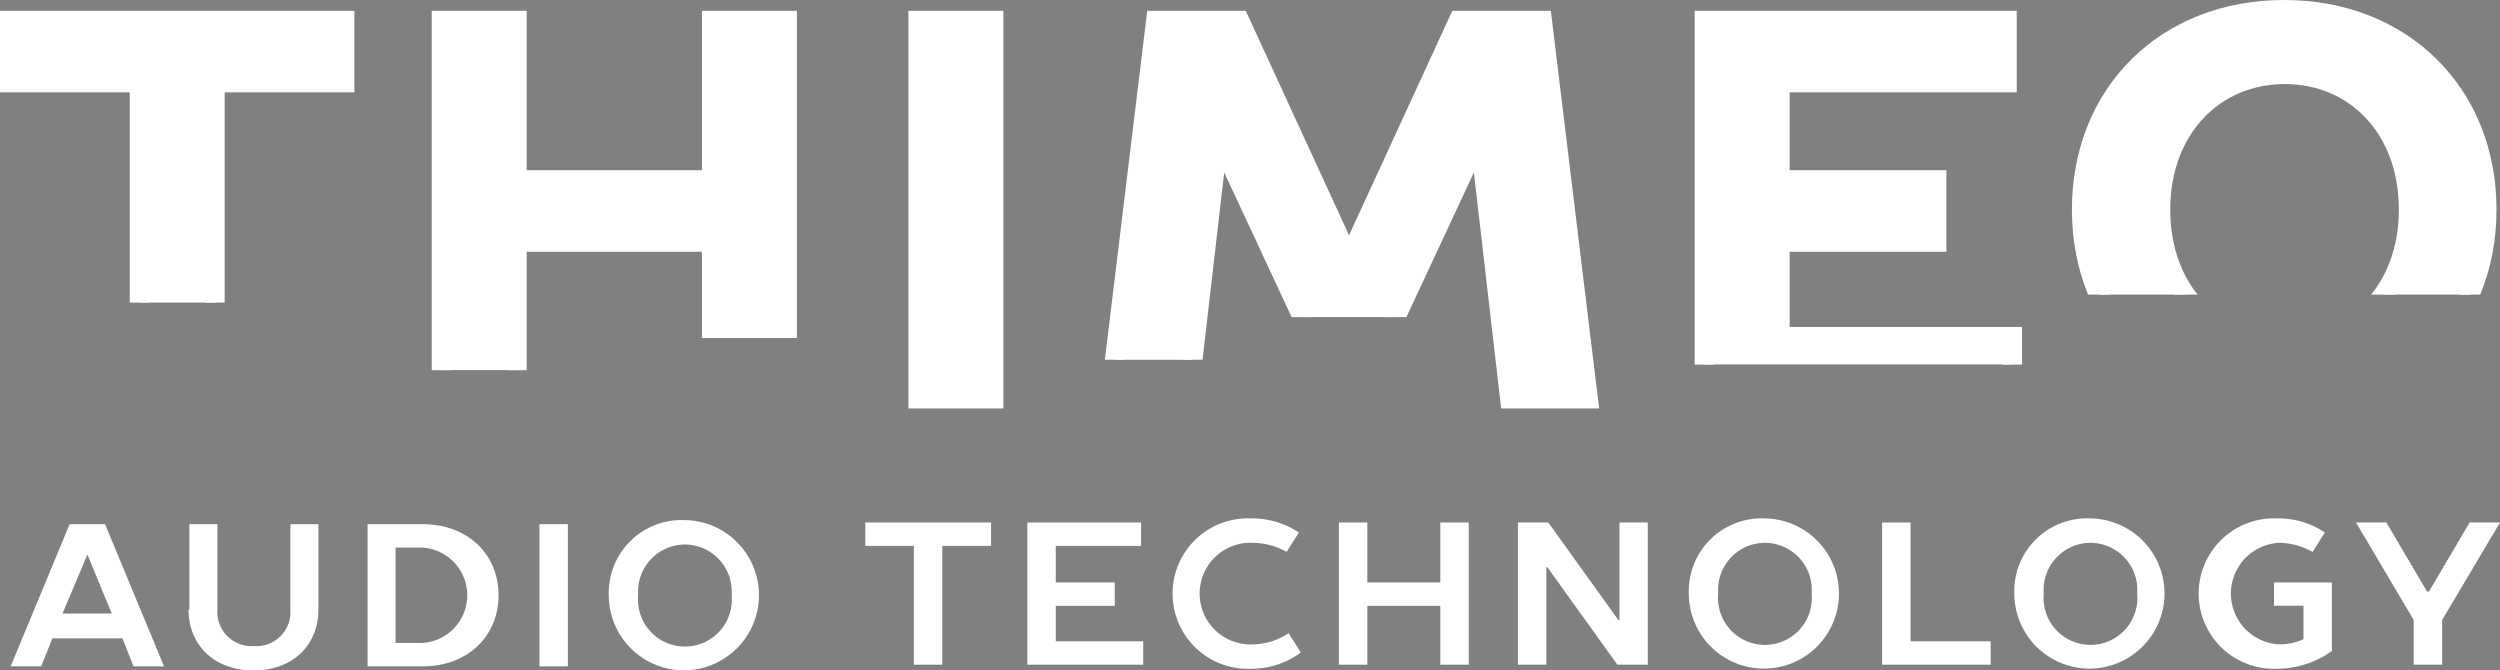 <svg id="Laag_1" data-name="Laag 1" xmlns="http://www.w3.org/2000/svg" xmlns:xlink="http://www.w3.org/1999/xlink" viewBox="0 0 178.47 47.86"><rect x="0" y="0" width="178.47" height="47.86" fill="#808080" stroke="none"/><defs><style>.cls-1,.cls-6{fill:none;}.cls-2{fill:#fff;}.cls-3{clip-path:url(#clip-path);}.cls-4{fill:#1d1d1b;}.cls-5{clip-path:url(#clip-path-2);}.cls-6{stroke:#fff;stroke-width:1.38px;}</style><clipPath id="clip-path" transform="translate(-2.76 -2.76)"><rect class="cls-1" width="183.73" height="50.62"/></clipPath><clipPath id="clip-path-2" transform="translate(-2.76 -2.76)"><polygon class="cls-1" points="0 0 0 24.36 27.63 24.36 27.63 29.19 42.26 29.19 50.02 26.89 62.59 26.89 64.65 32.29 76.88 32.29 76.54 28.44 89.63 28.44 91.64 25.4 106.5 25.4 106.33 35.05 117.36 35.05 117.36 28.79 149.91 28.79 149.39 23.79 183.73 23.79 183.73 0 0 0"/></clipPath></defs><title>logo</title><path class="cls-2" d="M9,42.35H9l1.74,4.21H7.22ZM7.73,40.18,3.52,50.33H5.7l.8-2h5l.79,2h2.18L10.26,40.18Z" transform="translate(-2.76 -2.76)"/><g class="cls-3"><path class="cls-2" d="M16.28,46.27V40.18h2v6.09a2.44,2.44,0,0,0,2.61,2.61,2.43,2.43,0,0,0,2.6-2.61V40.18h2v6.09c0,2.53-1.81,4.35-4.63,4.35s-4.64-1.82-4.64-4.35" transform="translate(-2.76 -2.76)"/><path class="cls-2" d="M32.92,40.18c3.26,0,5.43,2.17,5.43,5.07s-2.17,5.08-5.43,5.08H29V40.18ZM31,41.85v6.81h1.89a3.41,3.41,0,0,0,0-6.81Z" transform="translate(-2.76 -2.76)"/><rect class="cls-2" x="38.51" y="37.42" width="2.03" height="10.15"/><path class="cls-2" d="M51.65,39.89a5.36,5.36,0,1,1-5.43,5.36,5.2,5.2,0,0,1,5.43-5.36m0,1.74a3.36,3.36,0,0,0-3.33,3.62,3.35,3.35,0,1,0,6.67,0,3.36,3.36,0,0,0-3.34-3.62" transform="translate(-2.76 -2.76)"/><polygon class="cls-2" points="70.75 37.3 70.75 38.97 67.27 38.97 67.27 47.45 65.24 47.45 65.24 38.97 61.77 38.97 61.77 37.3 70.75 37.3"/><polygon class="cls-2" points="73.34 37.3 81.46 37.3 81.46 38.97 75.37 38.97 75.37 41.58 79.58 41.58 79.58 43.25 75.37 43.25 75.37 45.78 81.61 45.78 81.61 47.45 73.34 47.45 73.34 37.3"/><path class="cls-2" d="M95.48,40.78l-.87,1.38a5,5,0,0,0-2.39-.65,3.63,3.63,0,1,0,0,7.25,4.7,4.7,0,0,0,2.53-.8l.87,1.38a5.89,5.89,0,0,1-3.55,1.16,5.37,5.37,0,1,1,0-10.73,6,6,0,0,1,3.41,1" transform="translate(-2.76 -2.76)"/><polygon class="cls-2" points="104.85 37.3 104.85 47.45 102.82 47.45 102.82 43.25 97.61 43.25 97.61 47.45 95.58 47.45 95.58 37.3 97.61 37.3 97.61 41.58 102.82 41.58 102.82 37.3 104.85 37.3"/><polygon class="cls-2" points="115.61 44.26 115.61 37.3 117.63 37.3 117.63 47.45 115.46 47.45 110.46 40.49 110.39 40.49 110.39 47.45 108.36 47.45 108.36 37.3 110.53 37.3 115.53 44.26 115.61 44.26"/><path class="cls-2" d="M128.75,39.77a5.36,5.36,0,1,1-5.43,5.36,5.2,5.2,0,0,1,5.43-5.36m0,1.74a3.36,3.36,0,0,0-3.33,3.62,3.35,3.35,0,1,0,6.67,0,3.36,3.36,0,0,0-3.34-3.62" transform="translate(-2.76 -2.76)"/><polygon class="cls-2" points="134.36 37.3 136.39 37.3 136.39 45.78 142.11 45.78 142.11 47.45 134.36 47.45 134.36 37.3"/><path class="cls-2" d="M152,39.77a5.36,5.36,0,1,1-5.44,5.36A5.19,5.19,0,0,1,152,39.77m0,1.74a3.36,3.36,0,0,0-3.34,3.62,3.35,3.35,0,1,0,6.67,0A3.36,3.36,0,0,0,152,41.51" transform="translate(-2.76 -2.76)"/><path class="cls-2" d="M168.72,40.78l-.87,1.38a5,5,0,0,0-2.39-.65,3.63,3.63,0,0,0,0,7.25,4.15,4.15,0,0,0,1.74-.37V46h-2.1V44.34h4.13v4.89a6.77,6.77,0,0,1-3.91,1.27,5.37,5.37,0,1,1,0-10.73,5.9,5.9,0,0,1,3.4,1" transform="translate(-2.76 -2.76)"/><polygon class="cls-2" points="176.3 37.3 178.47 37.3 174.34 44.26 174.34 47.45 172.31 47.45 172.31 44.26 168.19 37.3 170.36 37.3 173.26 42.23 173.4 42.23 176.3 37.3"/></g><polygon class="cls-4" points="0.69 1.46 0.69 5.9 9.95 5.9 9.95 21.61 15.35 21.61 15.35 5.9 24.61 5.9 24.61 1.46 0.69 1.46"/><polygon class="cls-4" points="50.8 1.46 50.8 12.84 36.91 12.84 36.91 1.46 31.51 1.46 31.51 26.43 36.91 26.43 36.91 17.28 50.8 17.28 50.8 24.14 56.2 24.14 56.2 1.46 50.8 1.46"/><rect class="cls-4" x="65.54" y="1.46" width="5.4" height="27"/><polygon class="cls-4" points="104.12 1.46 96.4 18.24 96.21 18.24 88.49 1.46 82.51 1.46 79.57 25.69 85.15 25.69 86.95 10.14 87.14 10.14 92.98 22.64 99.63 22.64 105.47 10.14 105.66 10.14 107.78 28.46 113.38 28.46 110.1 1.46 104.12 1.46"/><polygon class="cls-4" points="121.67 1.46 121.67 26.03 143.66 26.03 143.66 24.03 127.07 24.03 127.07 17.28 138.26 17.28 138.26 12.84 127.07 12.84 127.07 5.9 143.28 5.9 143.28 1.46 121.67 1.46"/><polygon class="cls-2" points="0.69 1.46 0.69 5.9 9.95 5.9 9.95 21.61 15.35 21.61 15.35 5.9 24.61 5.9 24.61 1.46 0.69 1.46"/><g class="cls-5"><polygon class="cls-6" points="0.69 1.46 0.69 5.9 9.95 5.9 9.95 28.46 15.35 28.46 15.35 5.9 24.61 5.9 24.61 1.46 0.69 1.46"/></g><polygon class="cls-2" points="50.8 1.46 50.8 12.84 36.91 12.84 36.91 1.46 31.51 1.46 31.51 26.43 36.91 26.43 36.91 17.28 50.8 17.28 50.8 24.14 56.2 24.14 56.2 1.46 50.8 1.46"/><g class="cls-5"><polygon class="cls-6" points="50.8 1.46 50.8 12.84 36.91 12.84 36.91 1.46 31.51 1.46 31.51 28.46 36.91 28.46 36.91 17.28 50.8 17.28 50.8 28.46 56.2 28.46 56.2 1.46 50.8 1.46"/></g><rect class="cls-2" x="65.54" y="1.46" width="5.4" height="27"/><g class="cls-5"><rect class="cls-6" x="65.54" y="1.46" width="5.4" height="27.01"/></g><polygon class="cls-2" points="104.12 1.46 96.4 18.24 96.21 18.24 88.49 1.46 82.51 1.46 79.57 25.69 85.15 25.69 86.95 10.14 87.14 10.14 92.98 22.64 99.63 22.64 105.47 10.14 105.66 10.14 107.78 28.46 113.38 28.46 110.1 1.46 104.12 1.46"/><g class="cls-5"><polygon class="cls-6" points="98.72 24.61 105.47 10.14 105.66 10.14 107.78 28.47 113.38 28.47 110.1 1.46 104.12 1.46 96.4 18.24 96.21 18.24 88.49 1.46 82.51 1.46 79.23 28.47 84.83 28.47 86.95 10.14 87.14 10.14 93.89 24.61 98.72 24.61"/></g><polygon class="cls-2" points="121.67 1.46 121.67 26.03 143.66 26.03 143.66 24.03 127.07 24.03 127.07 17.28 138.26 17.28 138.26 12.84 127.07 12.84 127.07 5.9 143.28 5.9 143.28 1.46 121.67 1.46"/><g class="cls-5"><polygon class="cls-6" points="121.67 28.47 143.66 28.47 143.66 24.03 127.07 24.03 127.07 17.28 138.26 17.28 138.26 12.84 127.07 12.84 127.07 5.9 143.28 5.9 143.28 1.46 121.67 1.46 121.67 28.47"/><path class="cls-2" d="M174.7,17.72c0,5.79-3.86,9.64-8.88,9.64S157,23.51,157,17.72s3.86-9.65,8.87-9.65,8.88,3.86,8.88,9.65m-23.34,0c0,8.29,6,14.27,14.46,14.27s14.47-6,14.47-14.27-6-14.27-14.47-14.27-14.46,6-14.46,14.27" transform="translate(-2.76 -2.76)"/><path class="cls-6" d="M174.7,17.72c0,5.79-3.86,9.64-8.88,9.64S157,23.51,157,17.72s3.86-9.65,8.87-9.65S174.7,11.93,174.7,17.72Zm-23.34,0c0,8.29,6,14.27,14.46,14.27s14.47-6,14.47-14.27-6-14.27-14.47-14.27S151.36,9.43,151.36,17.72Z" transform="translate(-2.76 -2.76)"/></g></svg>
